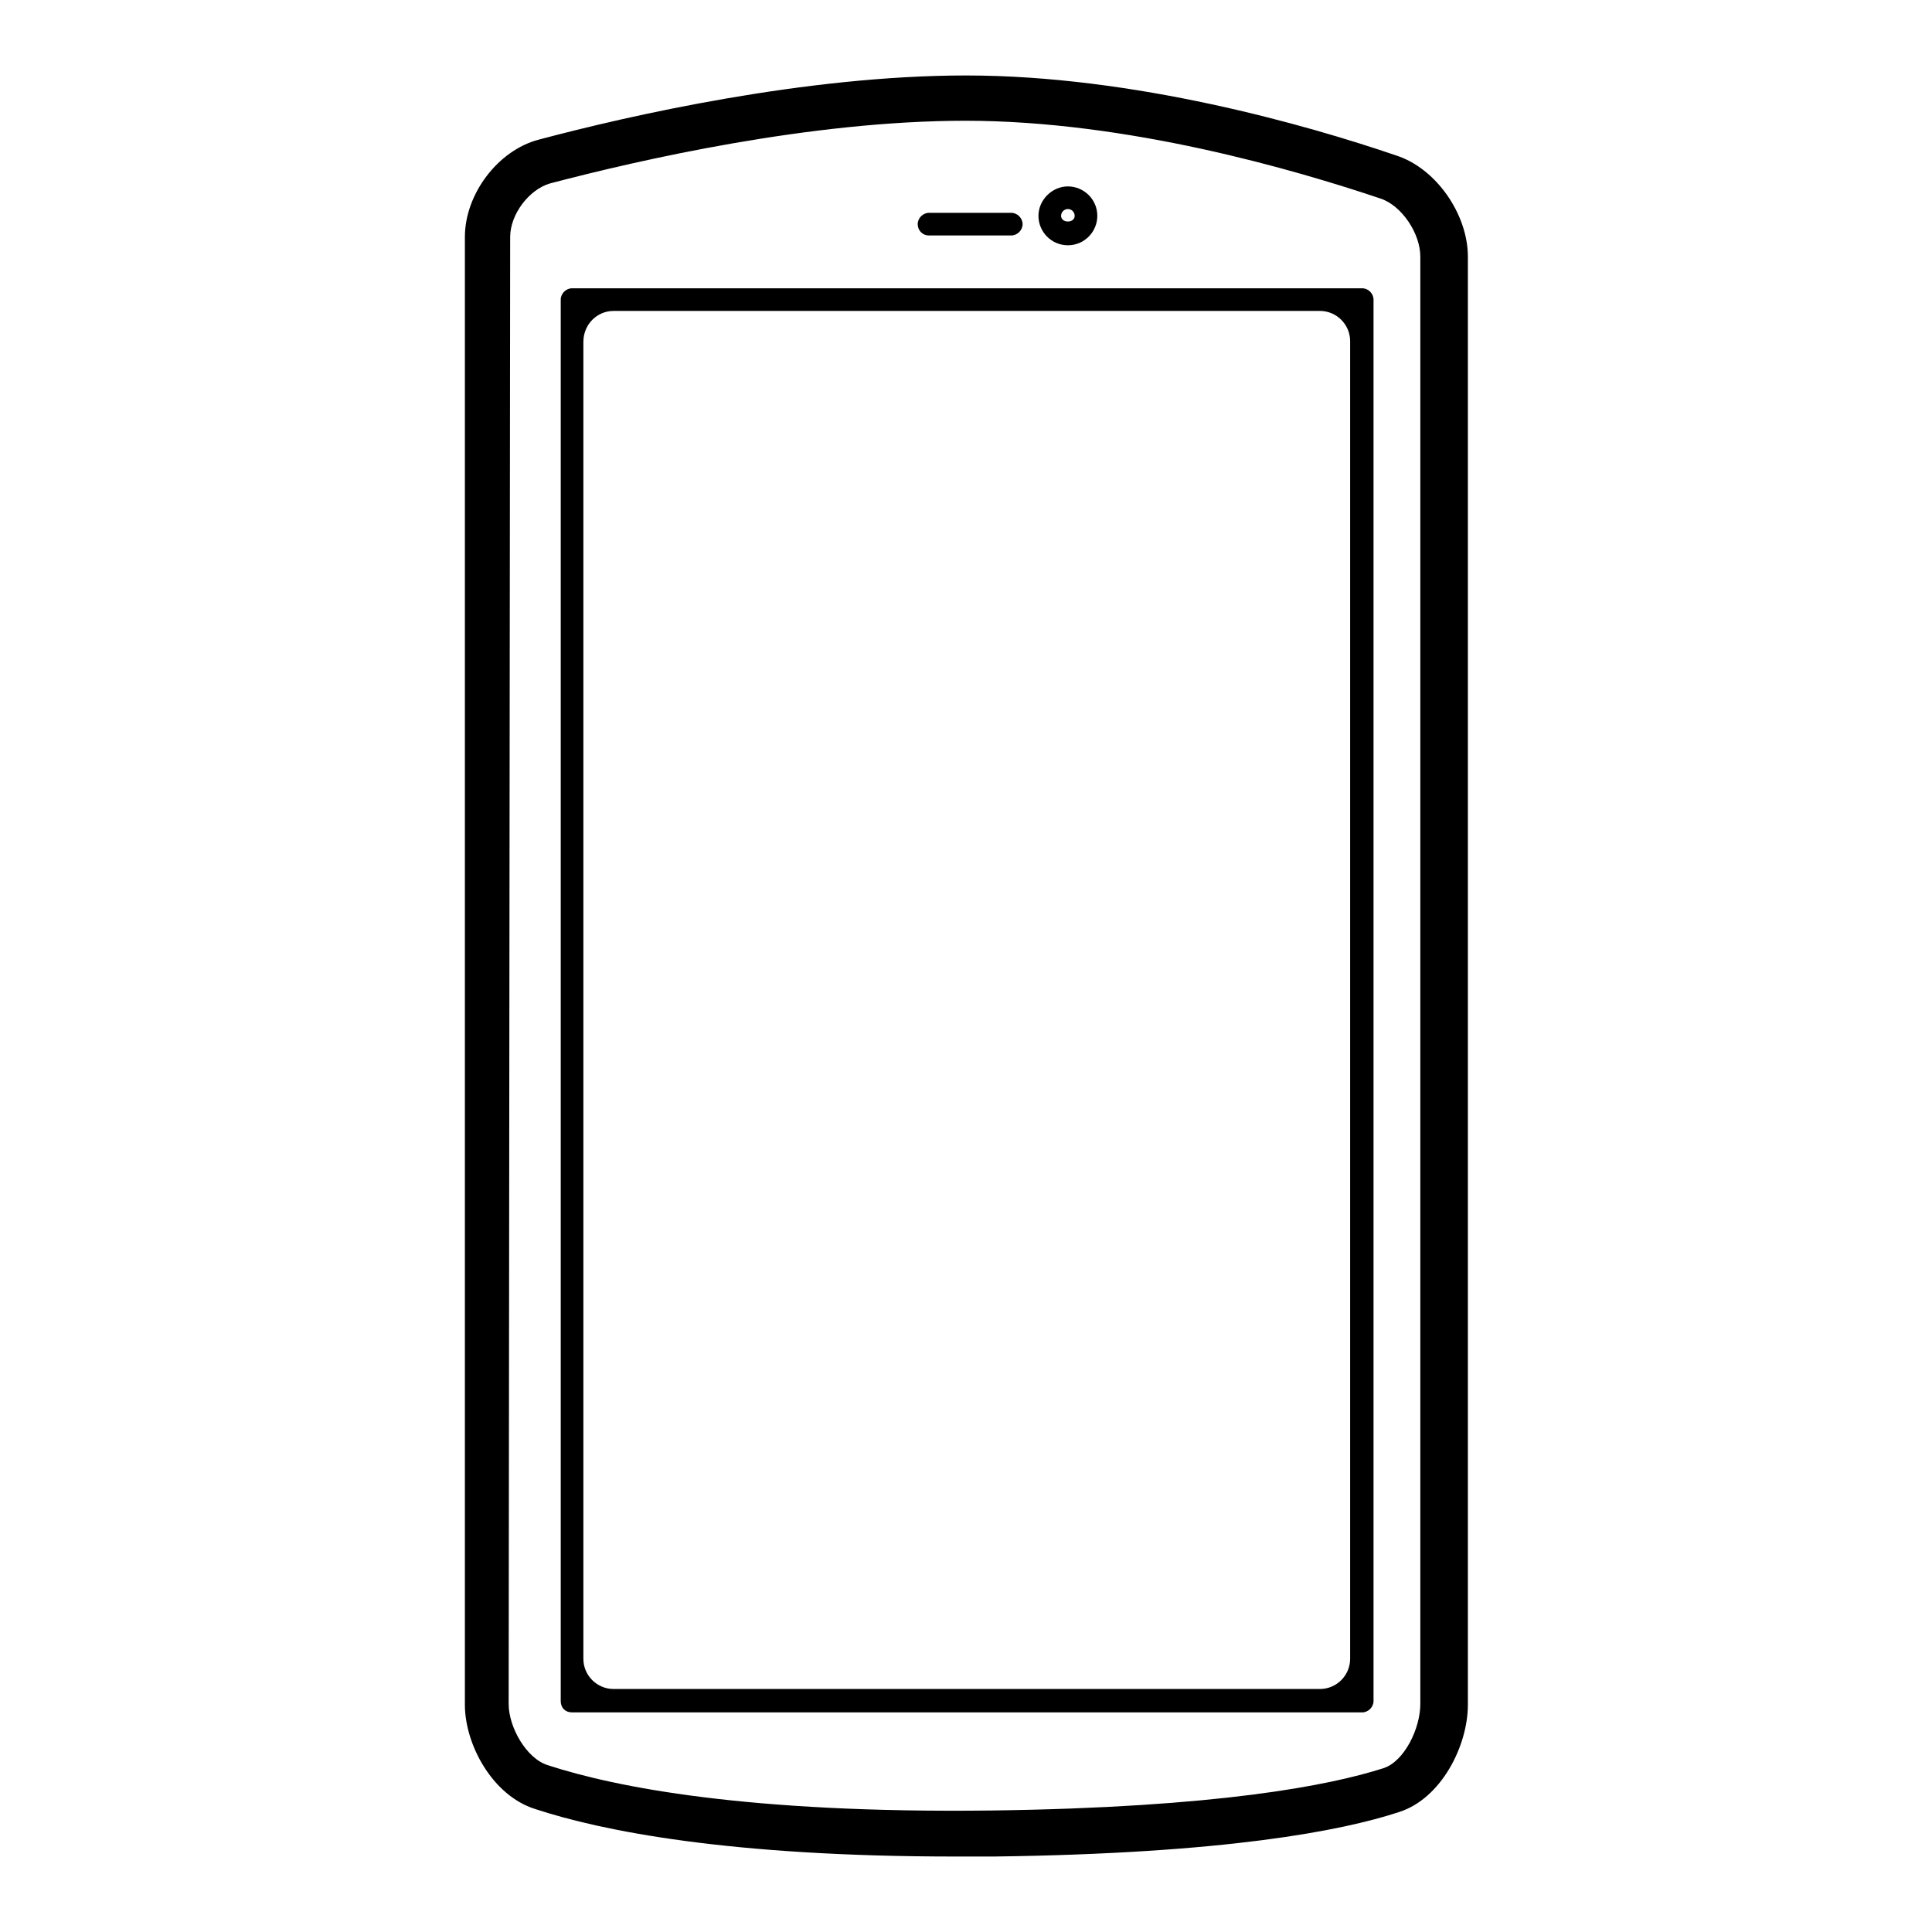 <?xml version="1.0" encoding="utf-8"?>
<!-- Svg Vector Icons : http://www.onlinewebfonts.com/icon -->
<!DOCTYPE svg PUBLIC "-//W3C//DTD SVG 1.1//EN" "http://www.w3.org/Graphics/SVG/1.1/DTD/svg11.dtd">
<svg version="1.1" xmlns="http://www.w3.org/2000/svg" xmlns:xlink="http://www.w3.org/1999/xlink" x="0px" y="0px" viewBox="0 0 256 256" enable-background="new 0 0 256 256" xml:space="preserve">
<g><g><g><g><path fill="#000000" d="M61.6,31.4v194.5c0,5.2,3.6,12,9.3,13.8c8.8,2.9,25.7,6.3,55.7,6.3c1.7,0,3.3,0,5.1,0c30.7-0.4,46.1-3.4,53.7-5.9c5.6-1.8,9.1-8.8,9.1-14.2V34c0-5.6-4.2-11.7-9.5-13.4C173.3,16.6,150.3,10,128,10c-21.2,0-44.6,5.3-56.6,8.5C66,19.9,61.6,25.7,61.6,31.4z M67.6,31.4c0-3,2.5-6.3,5.3-7.1c11.8-3.1,34.5-8.3,55-8.3c21.5,0,43.7,6.5,55,10.3c2.8,0.9,5.3,4.6,5.3,7.7v191.8c0,3.2-2.1,7.6-4.9,8.5c-7.2,2.3-22,5.2-51.9,5.6c-32.4,0.4-49.9-3.1-58.8-6c-2.9-0.9-5.2-5.1-5.2-8.1L67.6,31.4L67.6,31.4z"/><path fill="#000000" d="M75.8,226.9h104.7c0.8,0,1.5-0.7,1.5-1.5V39.7c0-0.8-0.7-1.5-1.5-1.5H75.8c-0.8,0-1.5,0.7-1.5,1.5v185.7C74.3,226.3,74.9,226.9,75.8,226.9z M81.3,41.2h93.6c2.2,0,4,1.8,4,4v174.6c0,2.2-1.8,4-4,4H81.3c-2.2,0-4-1.8-4-4V45.3C77.3,43,79.1,41.2,81.3,41.2z"/><path fill="#000000" d="M123.1,31.2H134c0.8,0,1.5-0.7,1.5-1.5c0-0.8-0.7-1.5-1.5-1.5h-10.9c-0.8,0-1.5,0.7-1.5,1.5C121.6,30.5,122.2,31.2,123.1,31.2z"/><path fill="#000000" d="M141.5,32.5c2.2,0,3.9-1.8,3.9-3.9c0-2.2-1.8-3.9-3.9-3.9c-2.1,0-3.9,1.8-3.9,3.9C137.6,30.7,139.3,32.5,141.5,32.5z M141.5,27.7c0.5,0,0.9,0.4,0.9,0.9c0,1-1.8,1-1.8,0C140.6,28.1,141,27.7,141.5,27.7z"/></g></g><g></g><g></g><g></g><g></g><g></g><g></g><g></g><g></g><g></g><g></g><g></g><g></g><g></g><g></g><g></g></g></g>
</svg>